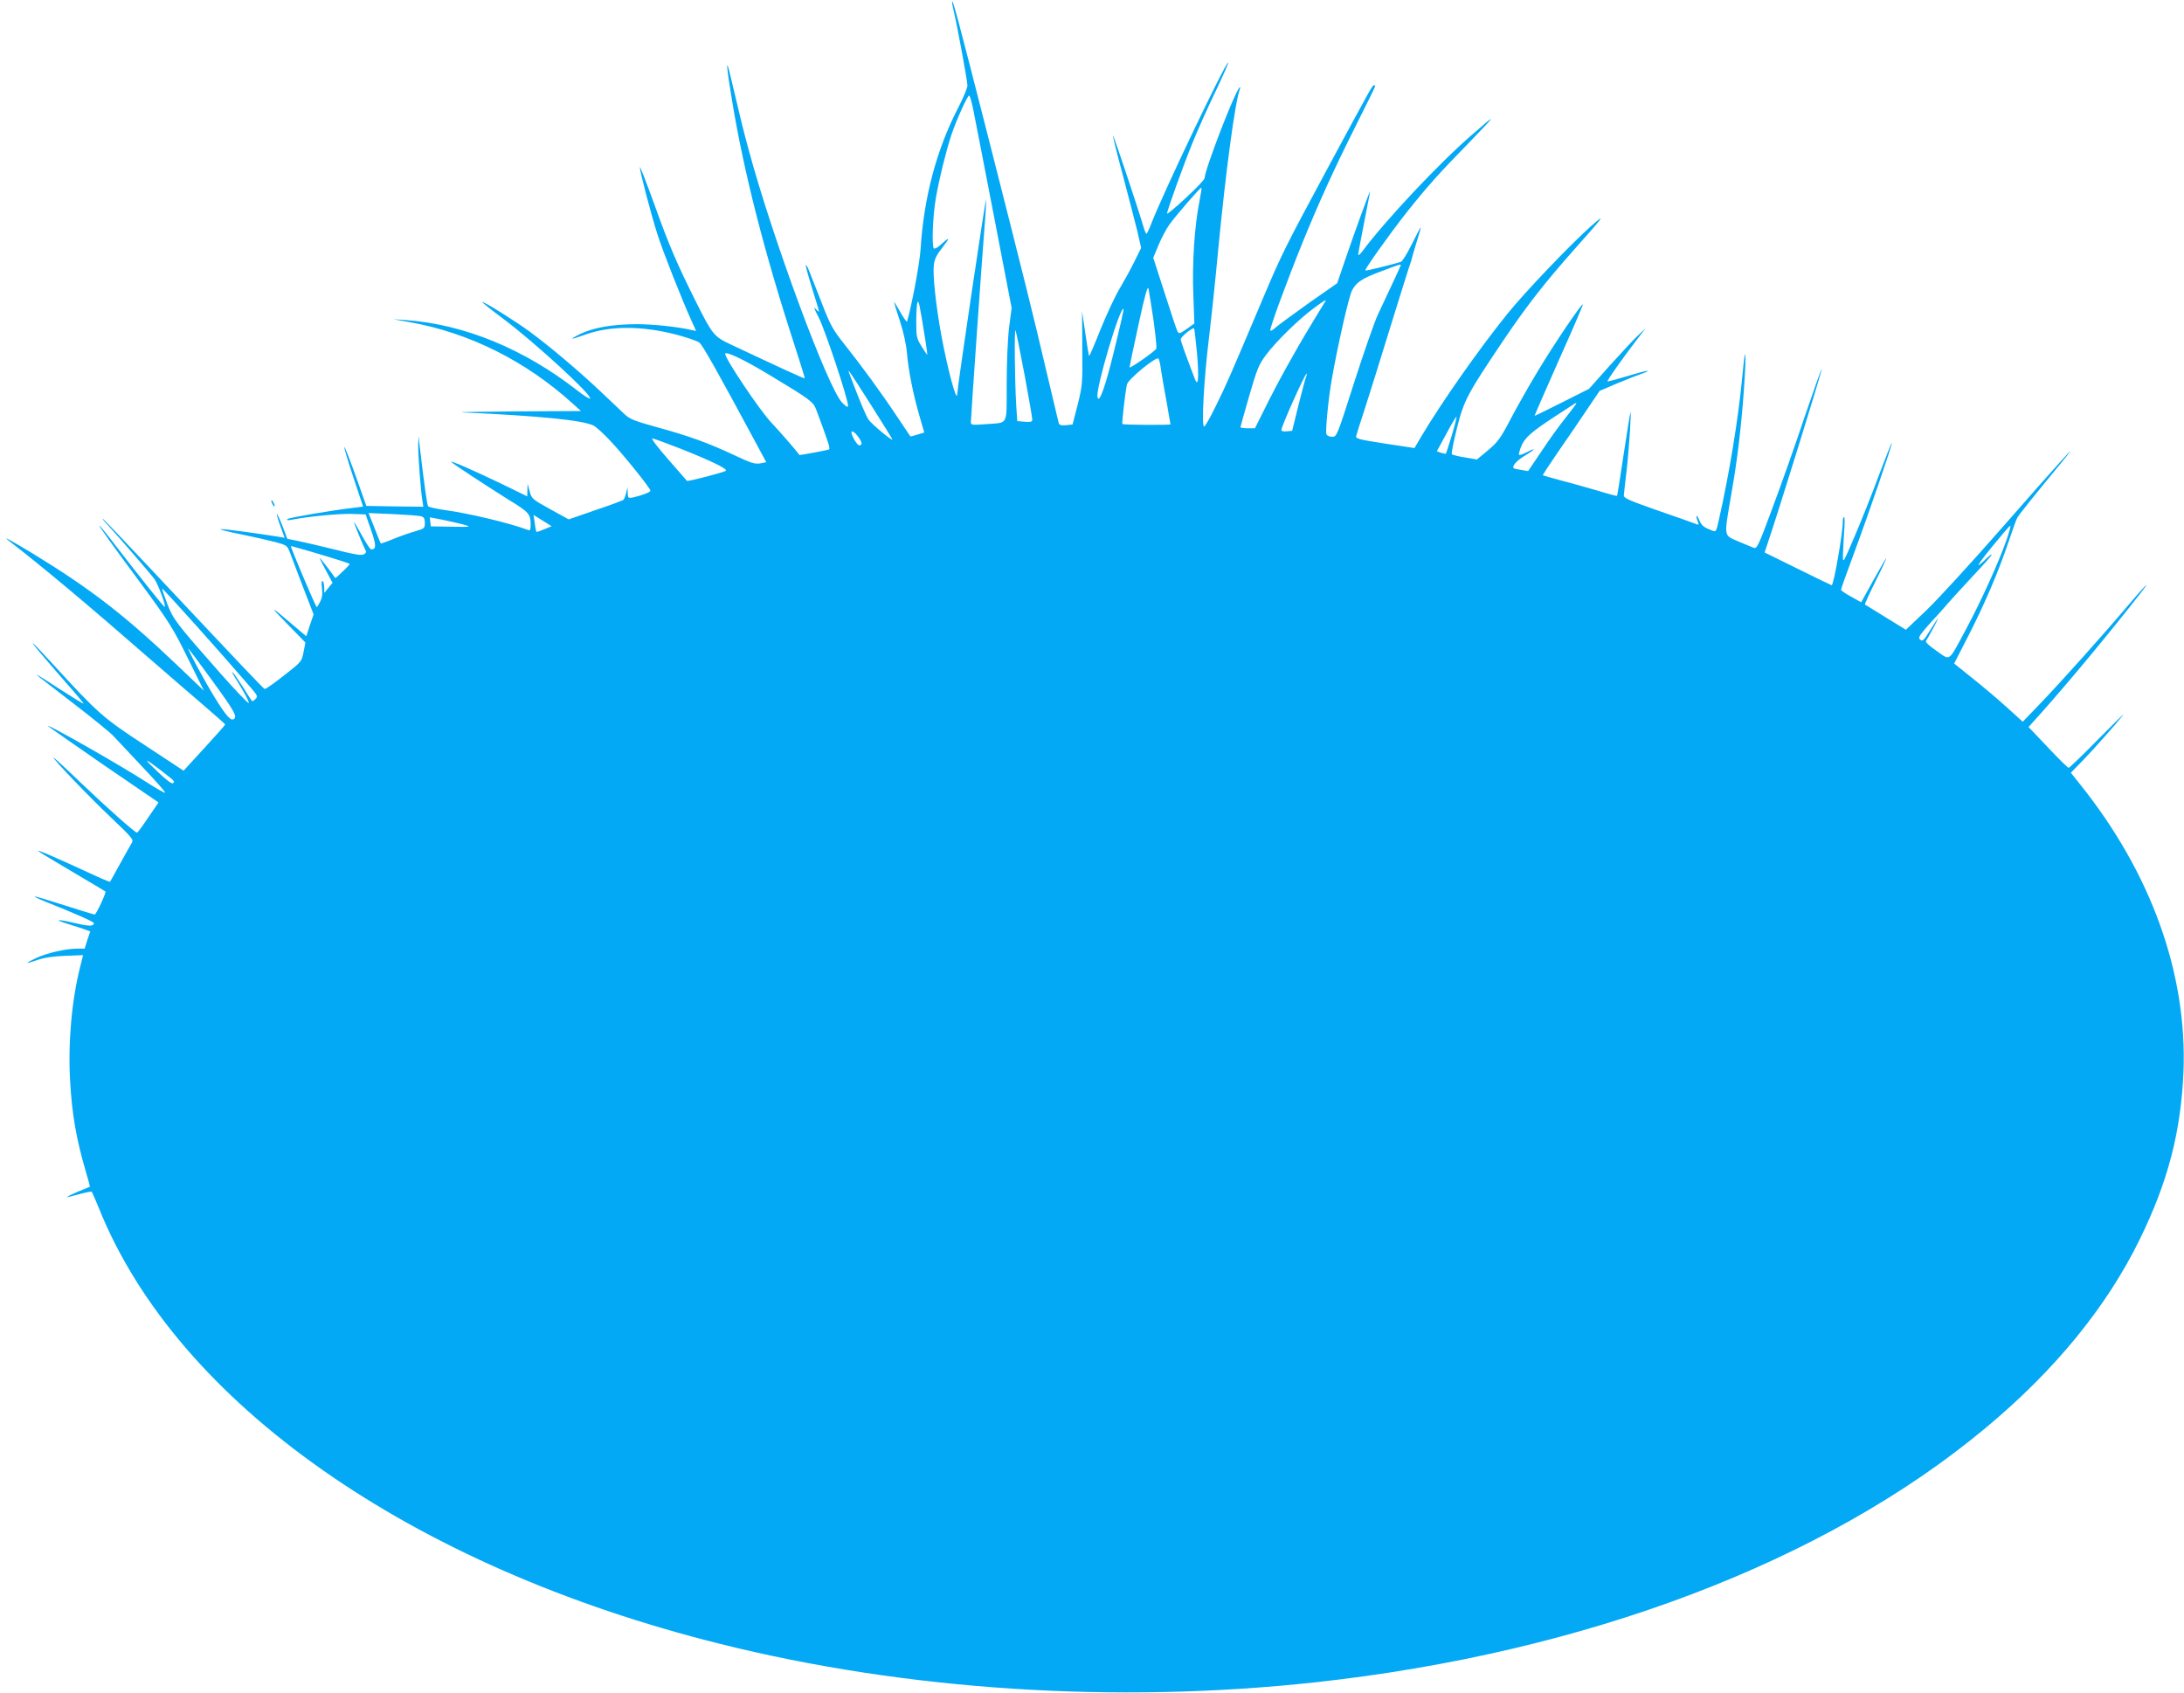 <?xml version="1.0" standalone="no"?>
<!DOCTYPE svg PUBLIC "-//W3C//DTD SVG 20010904//EN"
 "http://www.w3.org/TR/2001/REC-SVG-20010904/DTD/svg10.dtd">
<svg version="1.0" xmlns="http://www.w3.org/2000/svg"
 width="1280pt" height="992pt" viewBox="0 0 1280 992"
 preserveAspectRatio="xMidYMid meet">
<g transform="translate(0,992) scale(0.1,-0.1)"
fill="#03a9f4" stroke="none">
<path d="M5580 9904 c0 -5 5 -29 11 -54 22 -96 79 -406 79 -431 0 -14 -24 -72
-54 -130 -127 -245 -202 -526 -221 -834 -5 -76 -51 -325 -79 -420 -1 -5 -19
20 -39 55 -20 36 -37 63 -37 59 0 -3 15 -52 34 -110 20 -60 37 -137 41 -184 9
-106 37 -247 73 -370 l29 -100 -40 -12 c-22 -7 -41 -12 -42 -10 -1 1 -35 52
-75 112 -95 143 -212 303 -310 426 -70 88 -83 112 -135 246 -32 81 -65 165
-73 186 -8 21 -17 36 -19 33 -3 -2 14 -63 36 -134 23 -72 41 -133 41 -137 0
-4 -9 3 -21 16 -12 14 -5 -6 19 -51 36 -69 172 -477 172 -517 0 -13 -8 -9 -34
17 -84 85 -410 968 -549 1485 -32 118 -46 175 -106 430 -28 120 -25 61 9 -142
69 -419 187 -884 364 -1428 36 -110 64 -201 62 -202 -3 -3 -125 53 -433 198
-98 46 -108 58 -202 246 -115 230 -160 335 -247 578 -46 127 -83 223 -84 215
0 -25 66 -278 104 -396 33 -103 140 -374 200 -507 l26 -57 -23 5 c-85 20 -229
35 -327 35 -145 -1 -253 -20 -333 -59 -67 -34 -56 -34 34 -2 144 52 325 52
524 2 66 -17 130 -39 143 -48 20 -16 101 -159 338 -600 l55 -102 -36 -7 c-31
-5 -54 2 -153 49 -152 71 -261 111 -451 163 -130 36 -159 47 -190 76 -20 19
-85 81 -146 138 -127 120 -296 262 -410 346 -85 62 -263 174 -278 174 -5 0 53
-47 130 -104 185 -140 517 -445 501 -462 -4 -3 -35 17 -70 44 -314 246 -666
391 -1008 416 l-75 5 101 -18 c347 -63 675 -227 949 -475 l50 -45 -380 -2
c-209 -2 -351 -4 -315 -6 459 -21 708 -46 770 -78 15 -8 60 -49 100 -92 79
-84 233 -276 232 -289 -1 -9 -48 -27 -100 -39 -31 -6 -32 -5 -33 27 l-1 33 -8
-33 c-4 -19 -12 -37 -16 -41 -5 -5 -79 -32 -165 -61 l-156 -54 -109 60 c-105
58 -109 62 -120 105 l-12 44 -1 -37 -1 -37 -152 74 c-166 80 -309 142 -293
127 16 -15 210 -142 336 -221 121 -74 129 -83 129 -150 0 -23 -4 -32 -13 -28
-108 41 -346 98 -492 118 -49 7 -93 17 -96 22 -6 9 -22 121 -48 342 l-8 70 -2
-55 c-1 -57 15 -270 25 -328 l5 -32 -167 2 -167 3 -61 172 c-34 95 -64 173
-68 173 -3 0 20 -79 52 -175 l58 -174 -46 -6 c-140 -16 -388 -59 -397 -67 -7
-7 1 -9 25 -4 104 20 279 36 351 34 l82 -3 32 -92 c31 -90 31 -113 0 -113 -5
0 -29 36 -53 80 -24 44 -45 80 -47 80 -4 0 59 -152 70 -171 3 -4 -3 -13 -13
-18 -14 -8 -59 0 -173 29 -85 21 -181 43 -215 50 l-60 12 -28 74 c-16 41 -31
73 -33 71 -2 -3 7 -35 21 -72 l24 -67 -41 7 c-138 22 -306 44 -332 44 -16 0
33 -14 110 -29 77 -16 171 -37 209 -47 63 -17 69 -21 82 -53 7 -19 42 -111 77
-203 l65 -168 -22 -64 -21 -64 -65 55 c-149 127 -159 132 -52 23 l112 -115
-11 -56 c-11 -56 -12 -57 -116 -138 -57 -45 -107 -80 -112 -78 -8 3 -127 128
-665 701 -153 163 -281 297 -284 297 -3 0 8 -15 25 -32 65 -70 259 -295 279
-323 21 -30 67 -155 60 -162 -4 -4 -138 164 -316 395 -35 45 -65 82 -67 82 -6
0 61 -95 257 -359 148 -202 175 -244 260 -417 l95 -192 -155 148 c-310 295
-506 447 -850 657 -136 82 -181 106 -135 71 185 -142 456 -369 810 -678 105
-91 250 -217 323 -279 72 -62 132 -115 132 -117 0 -3 -55 -65 -122 -138 l-122
-133 -228 150 c-247 162 -271 183 -543 480 -59 64 -109 117 -112 117 -6 0 55
-72 199 -237 54 -61 98 -114 98 -117 0 -3 -57 32 -127 77 -140 91 -174 111
-128 75 17 -13 113 -87 215 -166 102 -79 199 -158 215 -176 17 -18 93 -99 169
-180 76 -80 137 -149 134 -152 -3 -3 -52 25 -108 61 -141 92 -580 342 -580
331 0 -2 146 -104 324 -227 l325 -222 -60 -88 c-33 -49 -62 -89 -66 -89 -12 0
-173 143 -326 289 -86 83 -160 151 -163 151 -12 0 205 -227 336 -351 123 -117
134 -130 123 -148 -7 -11 -38 -67 -69 -123 -31 -57 -58 -104 -59 -106 -2 -2
-59 22 -127 54 -206 95 -306 138 -293 125 6 -5 96 -60 200 -121 105 -62 191
-113 193 -115 6 -5 -54 -135 -63 -135 -5 0 -86 25 -180 55 -93 30 -171 53
-172 51 -2 -2 27 -16 64 -31 165 -65 283 -118 283 -125 0 -20 -26 -20 -111 0
-50 12 -93 19 -96 17 -2 -3 28 -14 67 -26 39 -12 82 -26 95 -31 l24 -9 -17
-50 -16 -51 -45 0 c-65 0 -174 -25 -237 -54 -30 -14 -54 -27 -54 -29 0 -2 26
5 58 16 38 14 92 22 163 25 l106 4 -17 -68 c-50 -196 -72 -448 -59 -671 11
-195 36 -339 93 -533 14 -46 24 -85 23 -85 -1 -1 -33 -14 -70 -29 -37 -16 -66
-30 -65 -32 2 -1 34 6 72 17 38 10 72 17 74 14 2 -2 21 -46 42 -97 459 -1141
1826 -2100 3638 -2552 1095 -274 2324 -353 3490 -226 1584 173 2986 705 3927
1489 407 338 711 710 905 1106 166 338 242 631 257 985 22 575 -190 1164 -606
1683 l-54 68 70 72 c66 68 194 213 237 267 10 14 -55 -50 -146 -142 -91 -93
-169 -168 -174 -168 -5 0 -60 54 -122 120 l-113 119 79 88 c157 176 406 476
581 701 64 83 22 40 -80 -80 -143 -169 -396 -452 -515 -575 l-99 -103 -95 86
c-52 47 -143 124 -201 170 l-106 85 88 172 c94 184 175 375 234 551 20 60 41
118 47 130 9 18 83 110 277 346 107 131 -41 -32 -354 -390 -185 -212 -391
-436 -456 -498 l-119 -113 -117 72 c-65 40 -120 74 -123 76 -2 2 26 64 63 138
37 74 65 135 63 135 -2 0 -36 -58 -76 -130 l-72 -130 -59 33 c-32 17 -59 36
-59 41 0 5 32 95 71 200 84 225 232 656 227 661 -2 2 -36 -85 -77 -193 -40
-108 -104 -269 -142 -357 -67 -157 -68 -159 -68 -110 1 28 4 89 7 138 4 48 4
87 0 87 -5 0 -8 -14 -8 -30 0 -67 -53 -370 -65 -370 -2 0 -91 43 -198 96
l-195 96 19 57 c47 135 320 1014 316 1018 -3 2 -47 -124 -100 -279 -52 -156
-136 -394 -187 -530 -87 -235 -93 -246 -113 -238 -12 4 -53 22 -92 38 -84 37
-82 20 -38 277 35 197 57 385 73 600 17 241 11 301 -9 85 -23 -244 -76 -567
-137 -837 -16 -70 -16 -72 -41 -62 -47 18 -60 28 -73 59 -15 37 -25 34 -11 -3
10 -25 9 -26 -17 -15 -15 6 -115 41 -222 78 -162 57 -195 71 -193 87 1 10 8
79 17 153 15 135 29 358 21 330 -3 -8 -20 -120 -40 -249 -19 -129 -36 -235
-38 -237 -1 -2 -48 10 -102 27 -55 16 -152 44 -215 60 -63 17 -116 32 -118 34
-1 1 39 63 90 137 51 74 127 184 168 246 l75 111 105 45 c58 24 122 49 143 56
21 7 36 14 34 16 -2 3 -55 -11 -118 -30 -63 -19 -115 -33 -118 -31 -4 4 93
141 173 245 l50 65 -43 -40 c-24 -22 -98 -102 -166 -177 l-122 -137 -159 -80
c-87 -44 -159 -79 -160 -78 -1 1 63 148 142 326 80 178 143 325 141 327 -7 7
-172 -237 -264 -391 -50 -82 -121 -208 -159 -280 -60 -115 -76 -136 -133 -184
l-65 -54 -70 12 c-39 6 -74 15 -77 19 -4 4 10 73 30 153 41 164 61 200 272
514 137 203 240 335 420 538 170 190 186 213 93 131 -121 -108 -386 -385 -490
-514 -163 -202 -384 -516 -504 -718 l-40 -68 -172 26 c-148 23 -173 29 -170
43 2 9 23 78 48 152 24 75 94 297 154 493 61 196 113 364 117 372 3 8 7 22 9
31 2 9 15 52 28 95 14 43 24 79 23 81 -2 1 -25 -42 -52 -97 -27 -55 -56 -102
-65 -105 -68 -20 -205 -54 -208 -50 -6 5 144 216 242 340 121 152 186 225 361
404 173 179 175 185 15 45 -193 -168 -507 -503 -637 -679 -12 -16 -23 -24 -23
-18 0 7 16 92 35 189 19 97 35 179 35 182 -1 9 -98 -258 -150 -412 l-43 -126
-166 -116 c-91 -65 -178 -129 -193 -142 -15 -14 -30 -23 -33 -20 -7 7 98 292
190 519 96 235 179 418 309 678 64 127 116 233 116 236 0 3 -3 5 -7 5 -10 0
-12 -4 -266 -475 -258 -479 -274 -511 -392 -790 -189 -447 -208 -491 -268
-612 -33 -68 -64 -123 -70 -123 -16 0 -1 279 28 515 14 116 39 352 55 525 43
446 97 855 126 936 5 12 4 16 -3 9 -29 -31 -203 -482 -203 -529 0 -8 -49 -60
-110 -116 -60 -56 -110 -97 -110 -92 0 18 93 277 150 417 29 72 90 208 136
303 45 95 78 170 72 166 -23 -14 -383 -770 -449 -941 -13 -35 -27 -63 -30 -63
-3 0 -11 19 -18 43 -28 97 -175 537 -178 533 -2 -2 23 -106 57 -230 33 -125
71 -273 85 -328 l23 -101 -40 -81 c-22 -45 -62 -117 -88 -161 -26 -44 -76
-151 -111 -238 -34 -86 -64 -156 -66 -153 -2 2 -12 61 -22 132 l-19 129 1
-215 c2 -207 1 -219 -27 -332 l-30 -116 -38 -4 c-28 -3 -39 1 -43 12 -2 8 -36
152 -76 320 -69 296 -124 518 -342 1375 -180 706 -208 810 -207 769z m124
-626 c9 -46 64 -326 121 -623 l104 -540 -15 -115 c-8 -65 -14 -209 -14 -332
-1 -249 13 -223 -122 -234 -82 -6 -88 -5 -88 12 0 25 67 982 80 1143 6 68 10
140 9 160 0 30 -167 -1090 -169 -1139 -2 -56 -56 144 -94 350 -31 172 -50 347
-43 405 3 35 16 61 53 108 46 59 41 62 -18 8 -15 -13 -31 -21 -35 -17 -13 13
-6 195 12 296 20 115 58 268 91 370 29 86 94 230 104 230 4 0 15 -37 24 -82z
m1325 -542 c-28 -139 -43 -364 -35 -547 l6 -165 -45 -32 c-40 -28 -46 -30 -54
-14 -5 9 -39 110 -75 224 l-67 207 31 75 c17 40 45 94 63 119 37 52 179 216
188 217 3 0 -3 -38 -12 -84z m1181 -370 c0 -3 -69 -151 -135 -291 -18 -38 -80
-215 -137 -392 -103 -322 -103 -323 -131 -323 -16 0 -30 7 -33 15 -7 18 11
206 31 320 34 196 100 486 119 523 25 47 58 70 166 110 107 41 120 45 120 38z
m-1450 -319 c12 -87 20 -163 17 -170 -6 -15 -157 -120 -157 -110 0 5 23 116
52 248 37 172 54 232 59 214 3 -14 16 -96 29 -182z m-1337 -119 c8 -49 13 -88
11 -88 -1 0 -16 23 -33 50 -29 47 -31 57 -31 144 0 52 3 103 7 113 7 18 12 -6
46 -219z m2344 225 c-3 -5 -41 -66 -84 -138 -92 -151 -199 -344 -274 -497
l-54 -108 -42 0 c-24 0 -43 3 -43 6 0 3 23 85 51 182 46 159 56 184 99 242 59
79 193 210 279 273 62 46 77 55 68 40z m-1236 -283 c-53 -218 -90 -322 -99
-276 -10 51 133 534 153 515 2 -2 -22 -110 -54 -239z m-526 -148 c25 -134 45
-251 45 -261 0 -13 -8 -15 -44 -13 l-44 4 -6 91 c-9 145 -12 460 -4 440 4 -10
28 -128 53 -261z m1011 121 c12 -142 6 -197 -14 -142 -62 163 -82 220 -82 231
1 14 70 71 78 63 3 -2 10 -71 18 -152z m-2509 -119 c244 -147 259 -158 277
-206 75 -201 84 -229 73 -233 -15 -5 -172 -34 -172 -32 -2 8 -113 136 -166
192 -64 67 -269 372 -269 401 0 19 111 -34 257 -122z m2297 31 c4 -27 18 -110
32 -184 13 -74 24 -136 24 -138 0 -5 -276 -4 -282 2 -4 5 17 189 27 232 7 31
176 169 185 151 4 -7 11 -35 14 -63z m-1699 -209 c69 -108 125 -199 125 -202
0 -11 -122 91 -139 116 -15 21 -50 103 -111 265 -17 43 -12 37 125 -179z
m2550 167 c-4 -10 -24 -85 -45 -168 l-37 -150 -32 -3 c-18 -2 -31 1 -31 8 0
21 138 330 148 330 2 0 1 -8 -3 -17z m1579 -165 c-5 -7 -33 -45 -64 -84 -31
-38 -92 -123 -135 -188 l-79 -117 -41 7 c-22 3 -42 8 -43 9 -13 12 16 45 63
73 64 39 73 52 14 22 -23 -12 -43 -19 -46 -16 -3 3 3 26 13 51 20 49 58 83
194 172 41 27 86 56 100 65 31 21 33 21 24 6z m-725 -179 c-18 -57 -33 -106
-35 -108 -1 -1 -14 1 -28 5 l-25 9 56 103 c30 57 57 101 59 99 2 -2 -10 -51
-27 -108z m-3480 -8 c25 -34 27 -51 6 -51 -11 0 -45 57 -45 76 0 14 22 -1 39
-25z m-1037 -72 c183 -73 274 -118 262 -128 -10 -9 -224 -65 -228 -59 -1 1
-51 58 -110 126 -59 67 -101 122 -93 122 9 0 84 -28 169 -61z m-1524 -395 c17
-5 22 -14 22 -39 0 -31 -3 -33 -57 -49 -32 -9 -89 -29 -128 -45 -38 -16 -71
-27 -73 -26 -2 1 -18 42 -37 90 l-35 88 143 -6 c78 -4 152 -9 165 -13z m722
-76 c-24 -10 -44 -17 -46 -15 -2 2 -7 25 -10 51 l-7 48 53 -33 53 -33 -43 -18z
m-475 28 c50 -14 49 -15 -70 -13 l-120 2 -3 26 -3 27 73 -14 c40 -8 96 -21
123 -28z m9044 -93 c-46 -131 -150 -360 -235 -518 -108 -201 -91 -188 -174
-130 -45 31 -67 52 -62 59 5 6 25 43 46 81 39 75 33 69 -27 -27 -31 -50 -40
-58 -52 -48 -13 11 -9 19 25 61 23 26 55 63 73 81 17 18 44 49 60 68 16 19 83
92 149 163 66 70 116 127 111 127 -5 0 -20 -12 -34 -26 -13 -14 -32 -30 -42
-36 -10 -5 26 44 80 110 54 66 101 121 105 121 4 1 -6 -38 -23 -86z m-9930
-68 c126 -37 213 -65 220 -70 2 -2 -16 -22 -40 -44 -23 -23 -43 -40 -44 -39
-22 32 -88 118 -91 118 -2 0 14 -33 36 -73 l39 -73 -24 -29 -24 -30 -1 32 c0
17 -4 34 -10 38 -5 3 -7 -13 -3 -43 4 -35 1 -57 -12 -81 -9 -18 -18 -31 -19
-29 -10 11 -157 358 -151 358 2 0 58 -16 124 -35z m-361 -793 c42 -49 44 -54
29 -69 -9 -9 -18 -15 -20 -12 -2 2 -28 41 -56 87 -29 45 -55 82 -58 82 -3 0 1
-10 9 -22 53 -84 89 -150 86 -158 -2 -6 -76 72 -165 172 -261 296 -277 317
-312 407 -17 44 -31 85 -31 91 0 9 348 -380 518 -578z m-222 36 c128 -176 147
-209 123 -223 -17 -11 -46 23 -106 120 -58 92 -173 306 -158 293 4 -4 68 -89
141 -190z m-306 -521 c89 -69 85 -66 74 -77 -6 -6 -37 16 -89 66 -88 83 -84
87 15 11z"/>
<path d="M1590 6985 c0 -5 5 -17 10 -25 5 -8 10 -10 10 -5 0 6 -5 17 -10 25
-5 8 -10 11 -10 5z"/>
</g>
</svg>

